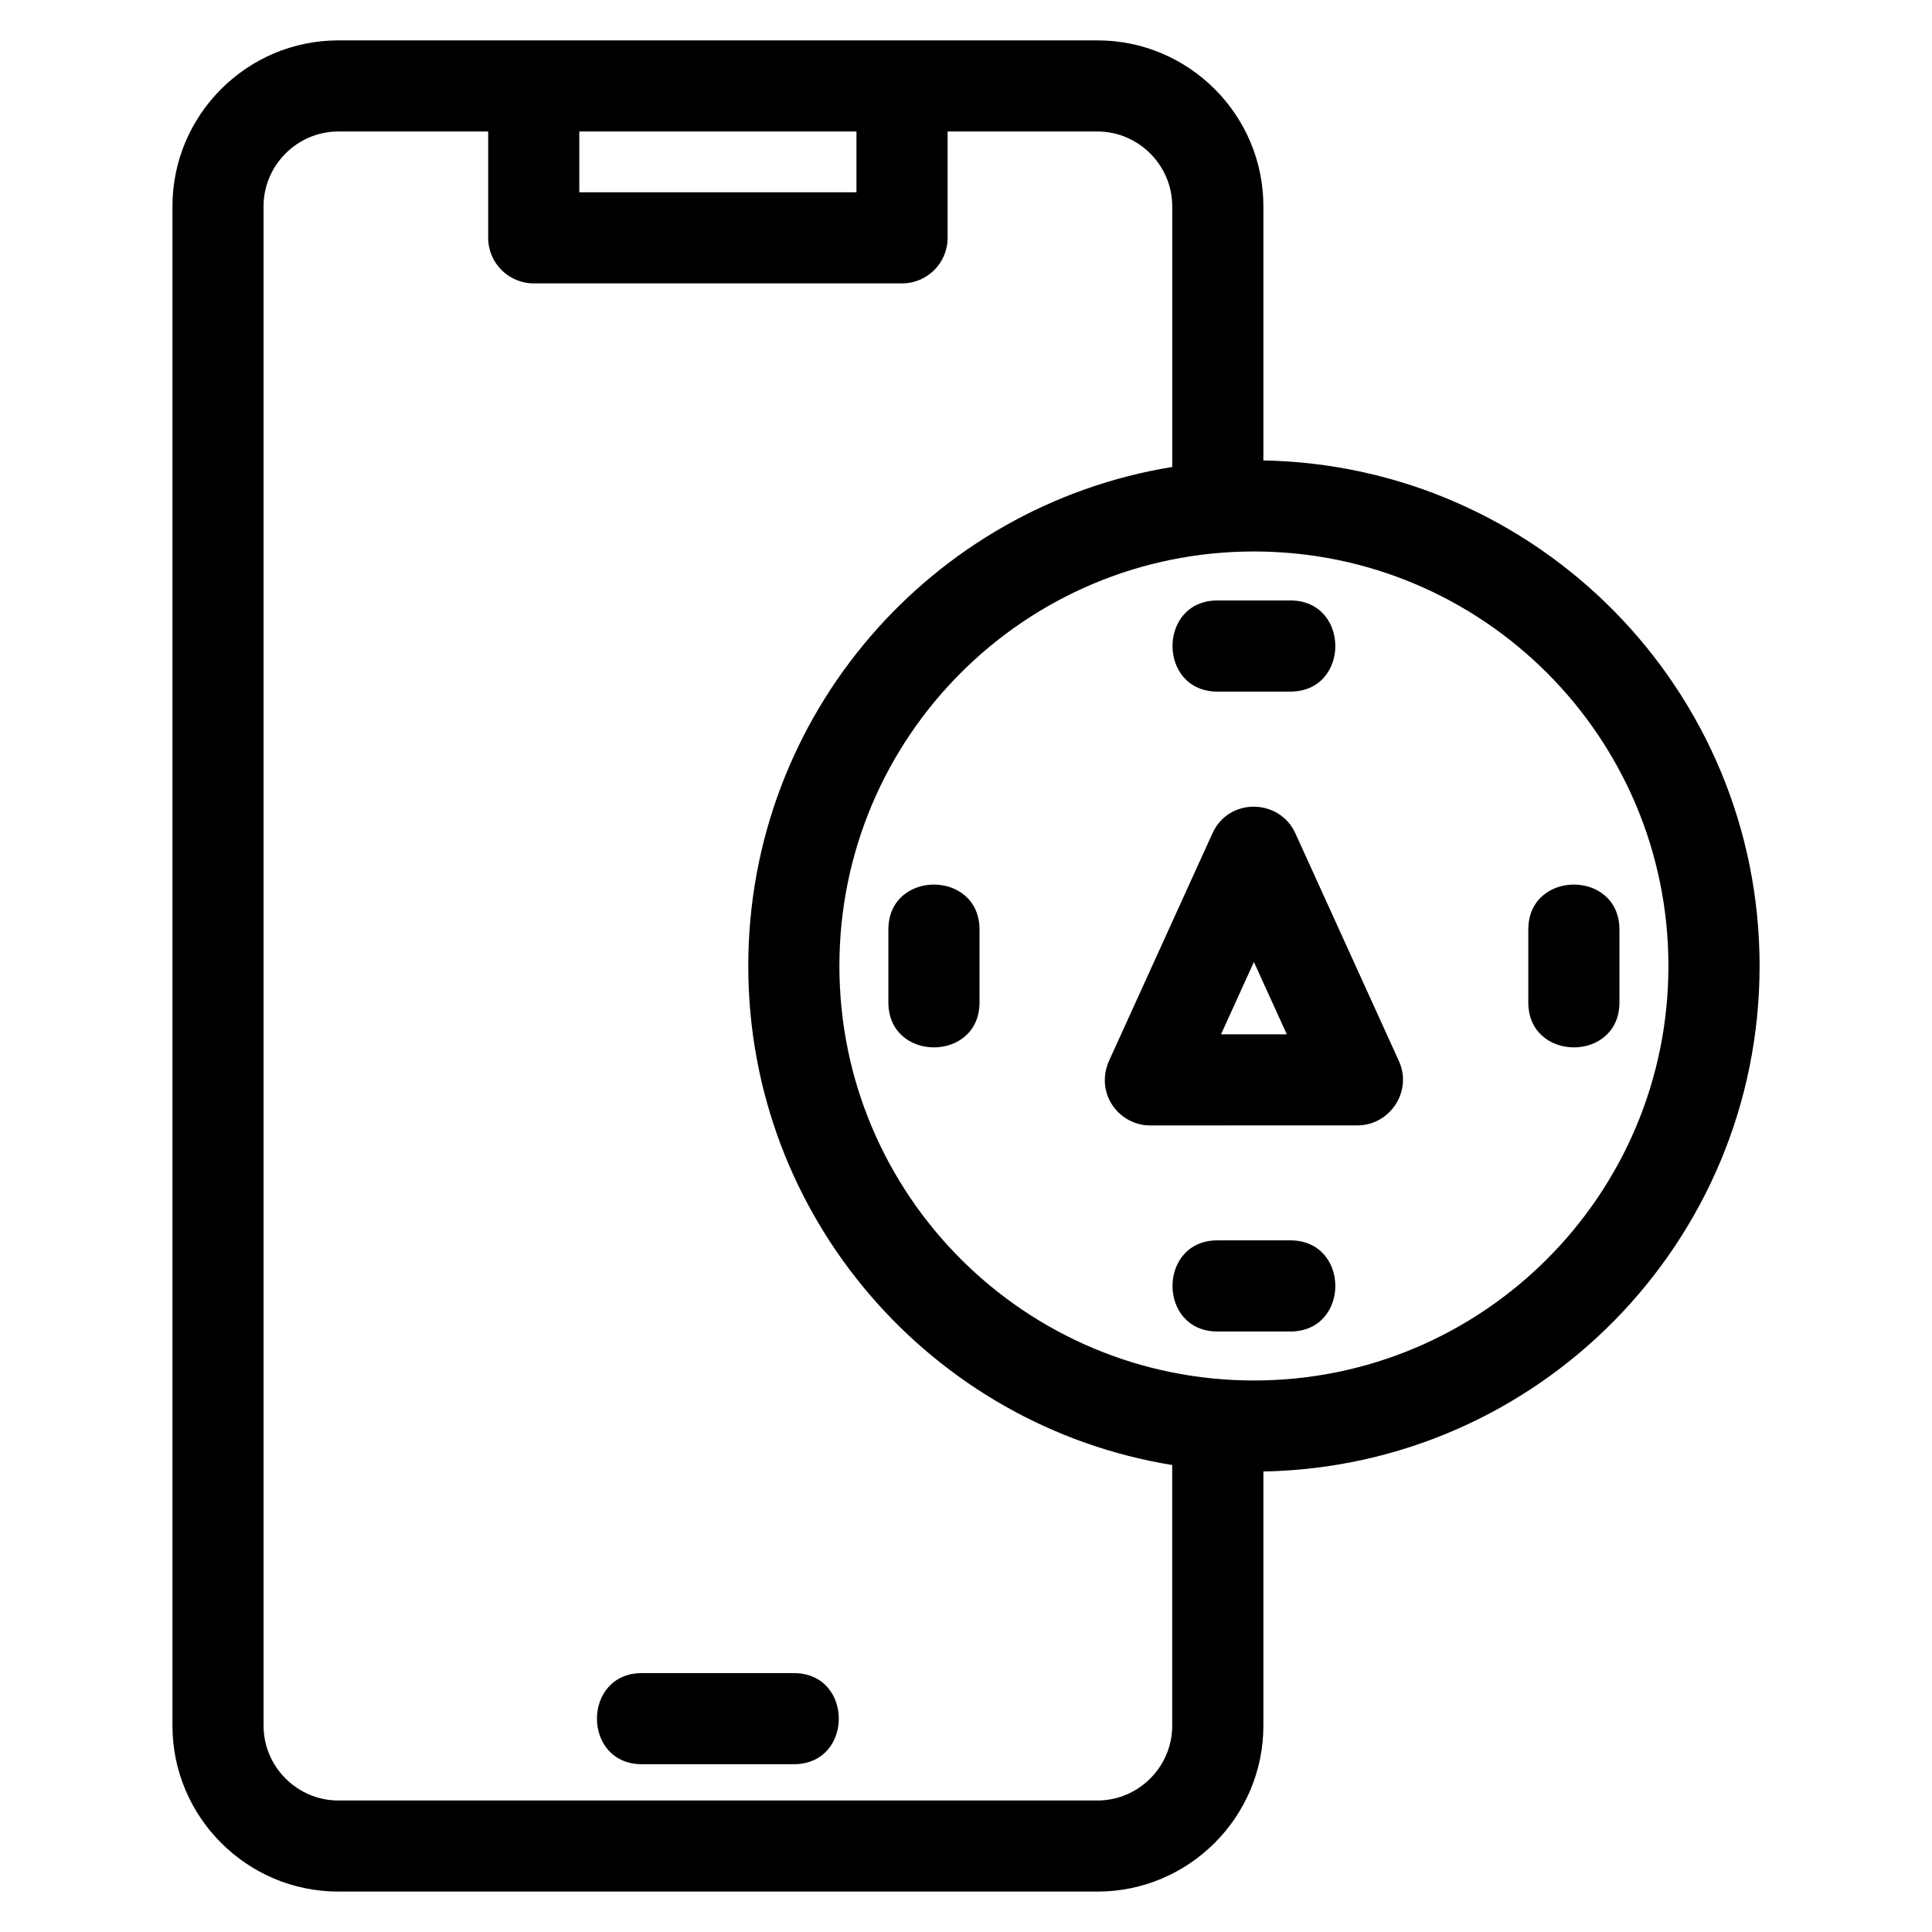 <?xml version="1.0" encoding="UTF-8"?>
<!-- Uploaded to: ICON Repo, www.svgrepo.com, Generator: ICON Repo Mixer Tools -->
<svg fill="#000000" width="800px" height="800px" version="1.1" viewBox="144 144 512 512" xmlns="http://www.w3.org/2000/svg">
 <path d="m478.81 601.34c0 24.195-19.75 43.949-43.949 43.949h-201.21c-24.195 0-43.949-19.754-43.949-43.949v-402.69c0-24.199 19.754-43.949 43.949-43.949h201.21c24.199 0 43.949 19.754 43.949 43.949v67.371c72.848 1.34 131.5 60.805 131.5 133.97 0 73.168-58.648 132.63-131.5 133.97zm8.484-236.49 27.449 60.379c3.629 8.016-2.445 17.012-10.992 17.008l-54.898 0.02c-8.539 0-15.023-8.879-10.676-17.723l27.133-59.684c4.356-9.617 17.82-9.223 21.98 0zm-10.992 34.078-8.719 19.18h17.434l-8.719-19.18zm9.652 73.781c15.895 0 15.895 24.152 0 24.152h-19.305c-15.898 0-15.898-24.152 0-24.152zm63.062-82.367c0-15.895 24.152-15.895 24.152 0v19.305c0 15.895-24.152 15.895-24.152 0zm-82.367-63.062c-15.895 0-15.895-24.152 0-24.152h19.305c15.895 0 15.895 24.152 0 24.152zm-63.07 82.367c0 15.895-24.148 15.895-24.148 0v-19.305c0-15.895 24.148-15.895 24.148 0zm51.074-141.9v-69.094c0-10.859-8.934-19.805-19.797-19.805h-39.727v28.176c0 6.672-5.41 12.074-12.074 12.074h-97.605c-6.672 0-12.078-5.402-12.078-12.074v-28.176h-39.727c-10.859 0-19.797 8.938-19.797 19.805v402.69c0 10.867 8.938 19.805 19.797 19.805h201.21c10.867 0 19.797-8.945 19.797-19.805v-69.094c-63.707-10.348-112.35-65.617-112.35-132.25 0-66.633 48.645-121.9 112.35-132.25zm21.648 22.398c-60.672 0-109.85 49.18-109.85 109.85 0 60.664 49.18 109.85 109.85 109.85 60.664 0 109.85-49.18 109.85-109.85s-49.188-109.85-109.85-109.85zm-162.18 321.39c-15.898 0-15.898-24.148 0-24.148h40.25c15.895 0 15.895 24.148 0 24.148zm56.852-432.69h-73.453v16.102h73.453z"/>
</svg>